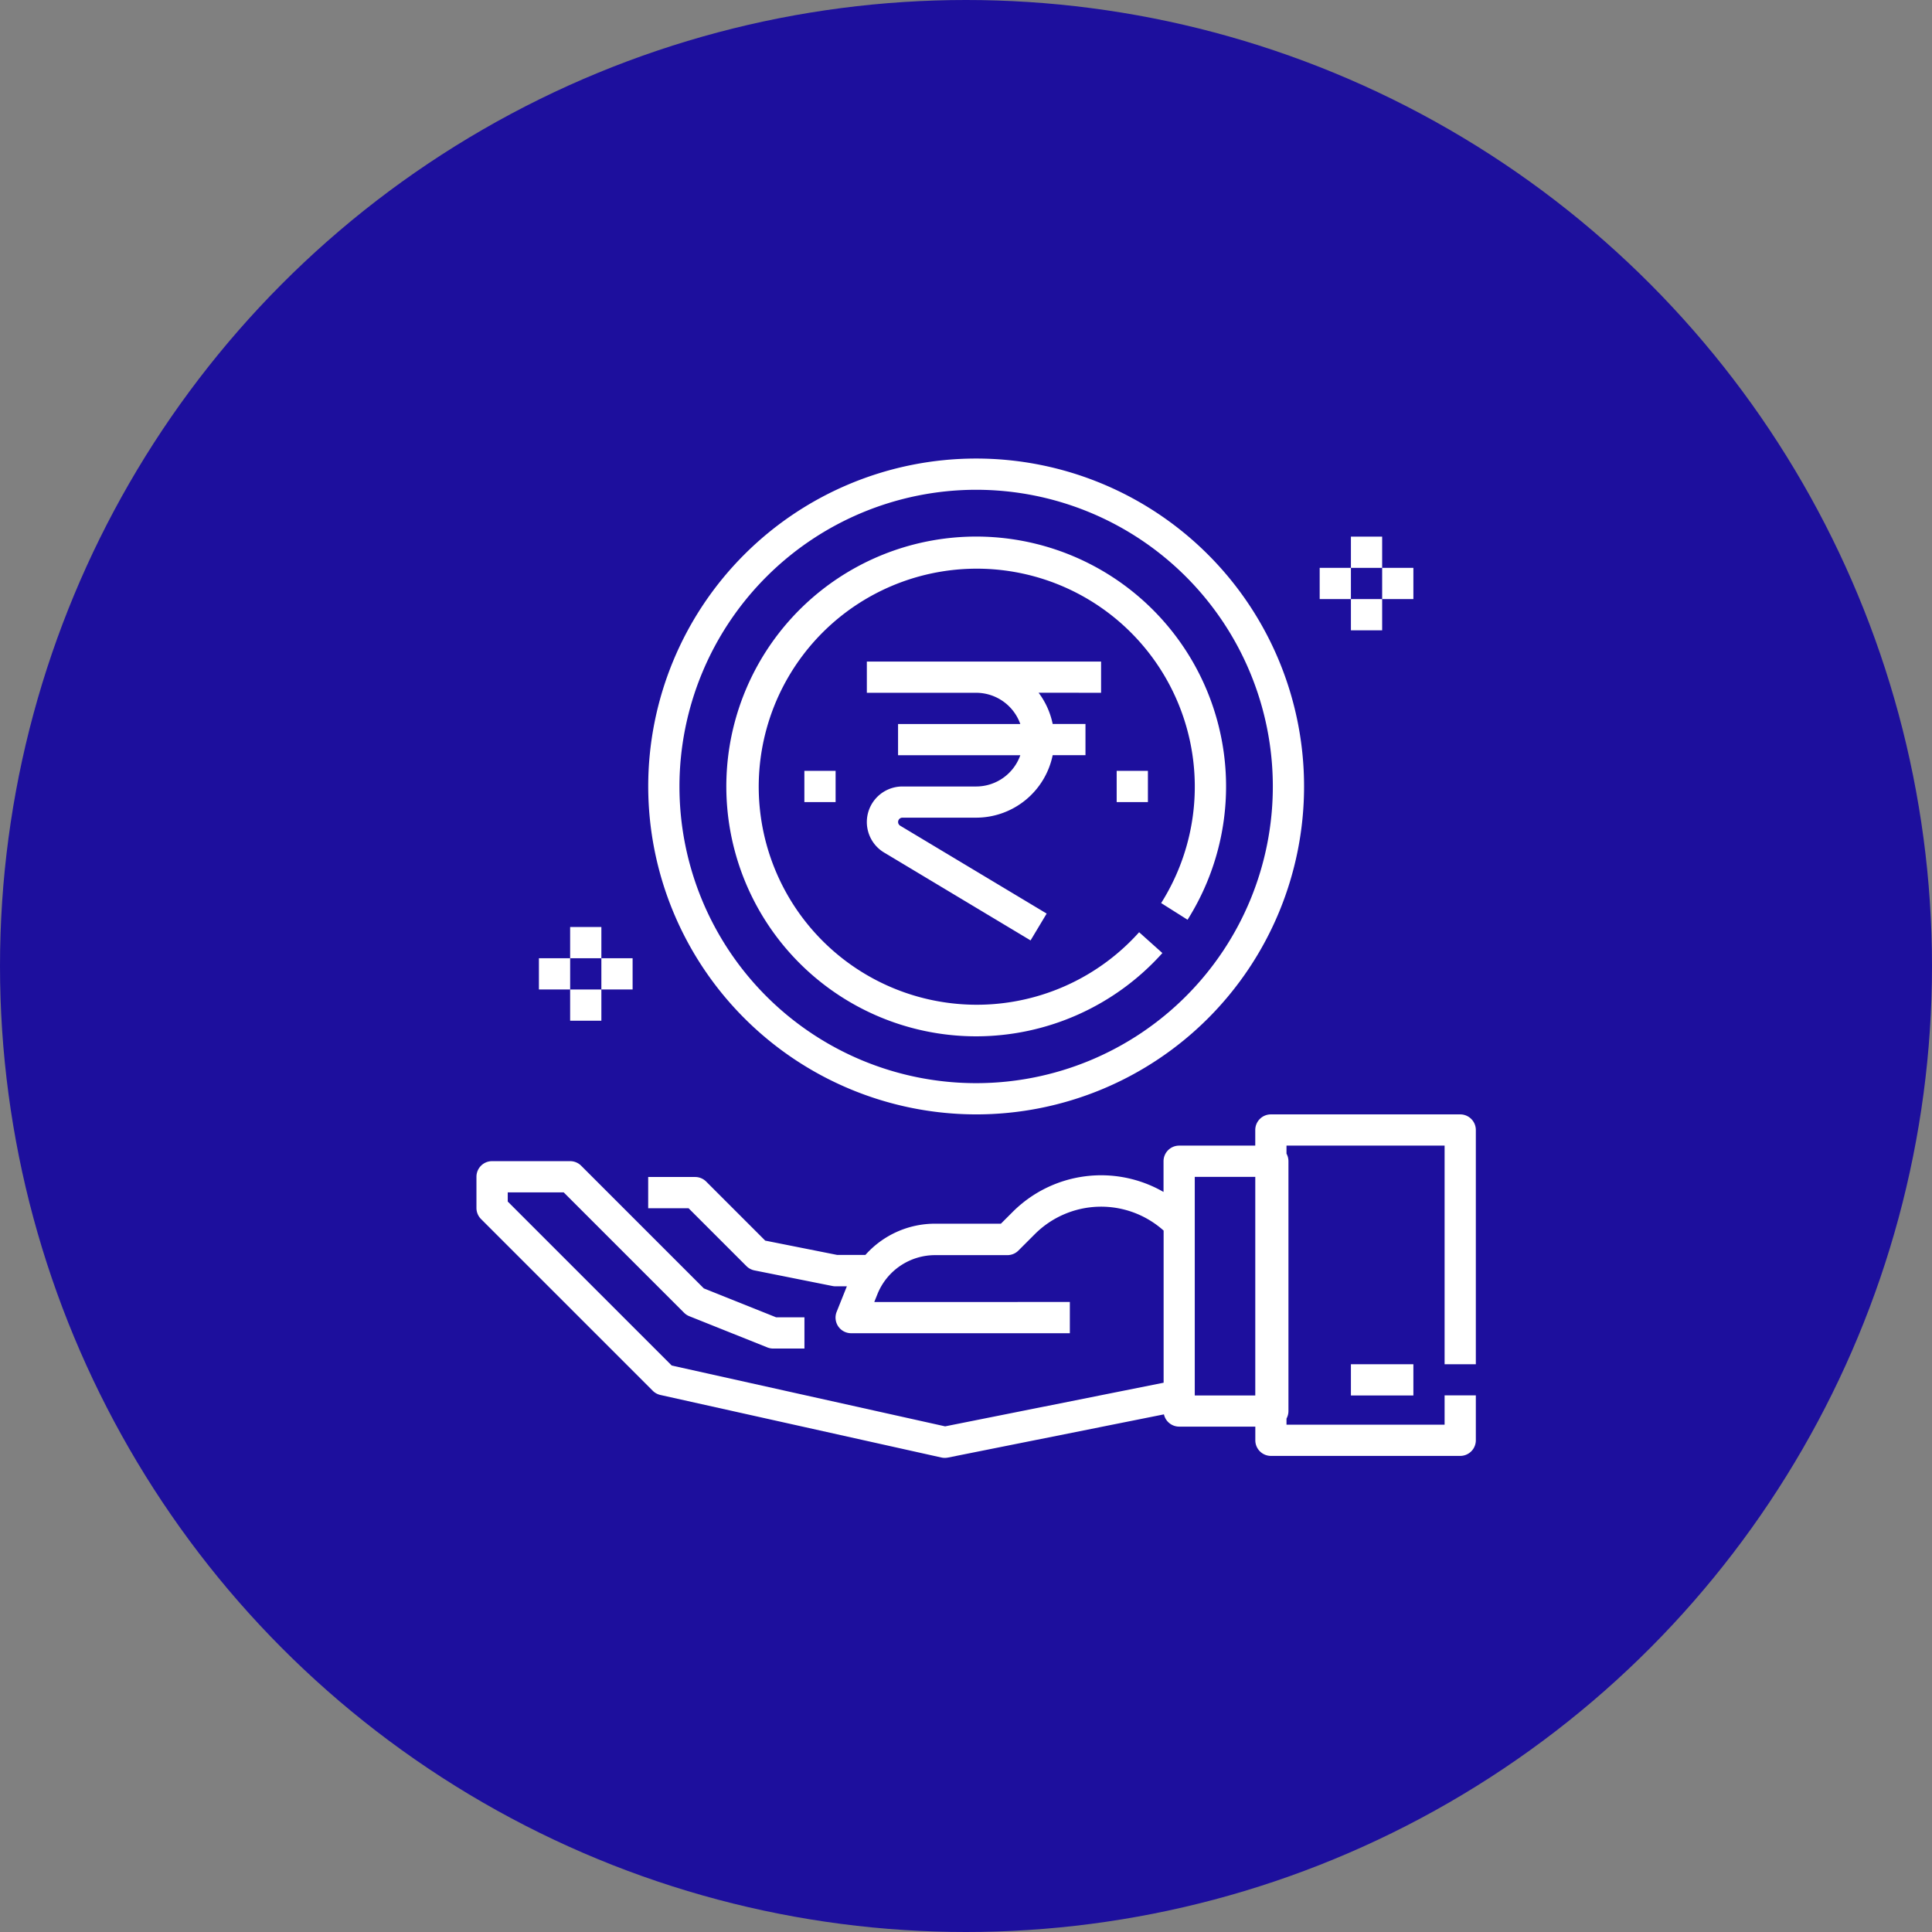 <svg xmlns="http://www.w3.org/2000/svg" id="Component_86_2" width="108" height="108" viewBox="0 0 108 108">
    <rect x="0" y="0" width="108" height="108" fill="#808080" stroke="none"/>
    <defs>
        <style>
            .cls-2{fill:#fff}
        </style>
    </defs>
    <circle id="Ellipse_27" cx="54" cy="54" r="54" fill="#1d0f9d"/>
    <g id="rupee_4_" transform="translate(26.634 25.633)">
        <path id="Path_232" d="M141.967 67.933a13.988 13.988 0 0 0 10.41-4.655l-1.3-1.164a12.188 12.188 0 1 1 1.231-1.63l1.476.932a13.968 13.968 0 1 0-11.816 6.517z" class="cls-2" transform="translate(-114.033 -35.635)"/>
        <path id="Path_233" d="M106.331 36.662A18.331 18.331 0 1 0 88 18.331a18.352 18.352 0 0 0 18.331 18.331zm0-34.916a16.585 16.585 0 1 1-16.585 16.585 16.6 16.6 0 0 1 16.585-16.585z" class="cls-2" transform="translate(-78.398)"/>
        <path id="Path_234" d="M55.866 349.967v-13.094a.873.873 0 0 0-.873-.873H44.409a.873.873 0 0 0-.873.873v.873h-4.255a.873.873 0 0 0-.873.873v1.717a6.992 6.992 0 0 0-8.43 1.113l-.661.661h-3.666a5.212 5.212 0 0 0-3.909 1.746h-1.579l-4.021-.8-3.3-3.3a.873.873 0 0 0-.617-.256H9.6v1.746h2.257l3.236 3.236a.873.873 0 0 0 .446.239l4.365.873a.874.874 0 0 0 .171.017h.631l-.569 1.422a.873.873 0 0 0 .81 1.2h12.224v-1.746H22.239l.17-.424a3.475 3.475 0 0 1 3.242-2.195h4.028a.873.873 0 0 0 .617-.256l.917-.917a5.238 5.238 0 0 1 7.2-.2V351L26.2 353.439l-15.284-3.4-9.167-9.167v-.511h3.13l6.728 6.728a.871.871 0 0 0 .293.193l4.365 1.746a.873.873 0 0 0 .324.062h1.746v-1.746h-1.582l-4.042-1.617-6.857-6.857a.873.873 0 0 0-.617-.256H.873a.873.873 0 0 0-.873.873v1.746a.873.873 0 0 0 .256.617l9.6 9.6a.873.873 0 0 0 .428.235L26 355.183a.875.875 0 0 0 .361 0l12.07-2.414a.873.873 0 0 0 .853.685h4.255v.764a.873.873 0 0 0 .873.873h10.581a.873.873 0 0 0 .873-.873v-2.51H54.12v1.637h-8.838v-.341a.869.869 0 0 0 .109-.423v-13.962a.869.869 0 0 0-.109-.423v-.45h8.838v12.221zm-15.712 1.746v-12.221h3.383v12.221z" class="cls-2" transform="translate(0 -299.338)"/>
        <path id="Path_235" d="M448 464h3.492v1.746H448z" class="cls-2" transform="translate(-399.117 -413.371)"/>
        <path id="Path_236" d="M213.094 105.746V104H200v1.746h6.11a2.623 2.623 0 0 1 2.469 1.746h-6.834v1.746h6.834a2.623 2.623 0 0 1-2.469 1.746h-4.123a1.988 1.988 0 0 0-1.023 3.692l8.188 4.913.9-1.5-8.188-4.913a.242.242 0 0 1 .124-.449h4.123a4.372 4.372 0 0 0 4.277-3.492h1.834v-1.746h-1.834a4.346 4.346 0 0 0-.787-1.746z" class="cls-2" transform="translate(-178.177 -92.652)"/>
        <path id="Path_237" d="M328 160h1.746v1.746H328z" class="cls-2" transform="translate(-292.211 -142.542)"/>
        <path id="Path_238" d="M168 160h1.746v1.746H168z" class="cls-2" transform="translate(-149.669 -142.542)"/>
        <path id="Path_239" d="M448 40h1.746v1.746H448z" class="cls-2" transform="translate(-399.117 -35.635)"/>
        <path id="Path_240" d="M448 72h1.746v1.746H448z" class="cls-2" transform="translate(-399.117 -64.144)"/>
        <path id="Path_241" d="M432 56h1.746v1.746H432z" class="cls-2" transform="translate(-384.863 -49.89)"/>
        <path id="Path_242" d="M464 56h1.746v1.746H464z" class="cls-2" transform="translate(-413.371 -49.89)"/>
        <path id="Path_243" d="M48 240h1.746v1.746H48z" class="cls-2" transform="translate(-42.763 -213.813)"/>
        <path id="Path_244" d="M48 272h1.746v1.746H48z" class="cls-2" transform="translate(-42.763 -242.321)"/>
        <path id="Path_245" d="M32 256h1.746v1.746H32z" class="cls-2" transform="translate(-28.508 -228.067)"/>
        <path id="Path_246" d="M64 256h1.746v1.746H64z" class="cls-2" transform="translate(-57.017 -228.067)"/>
    </g>
</svg>
